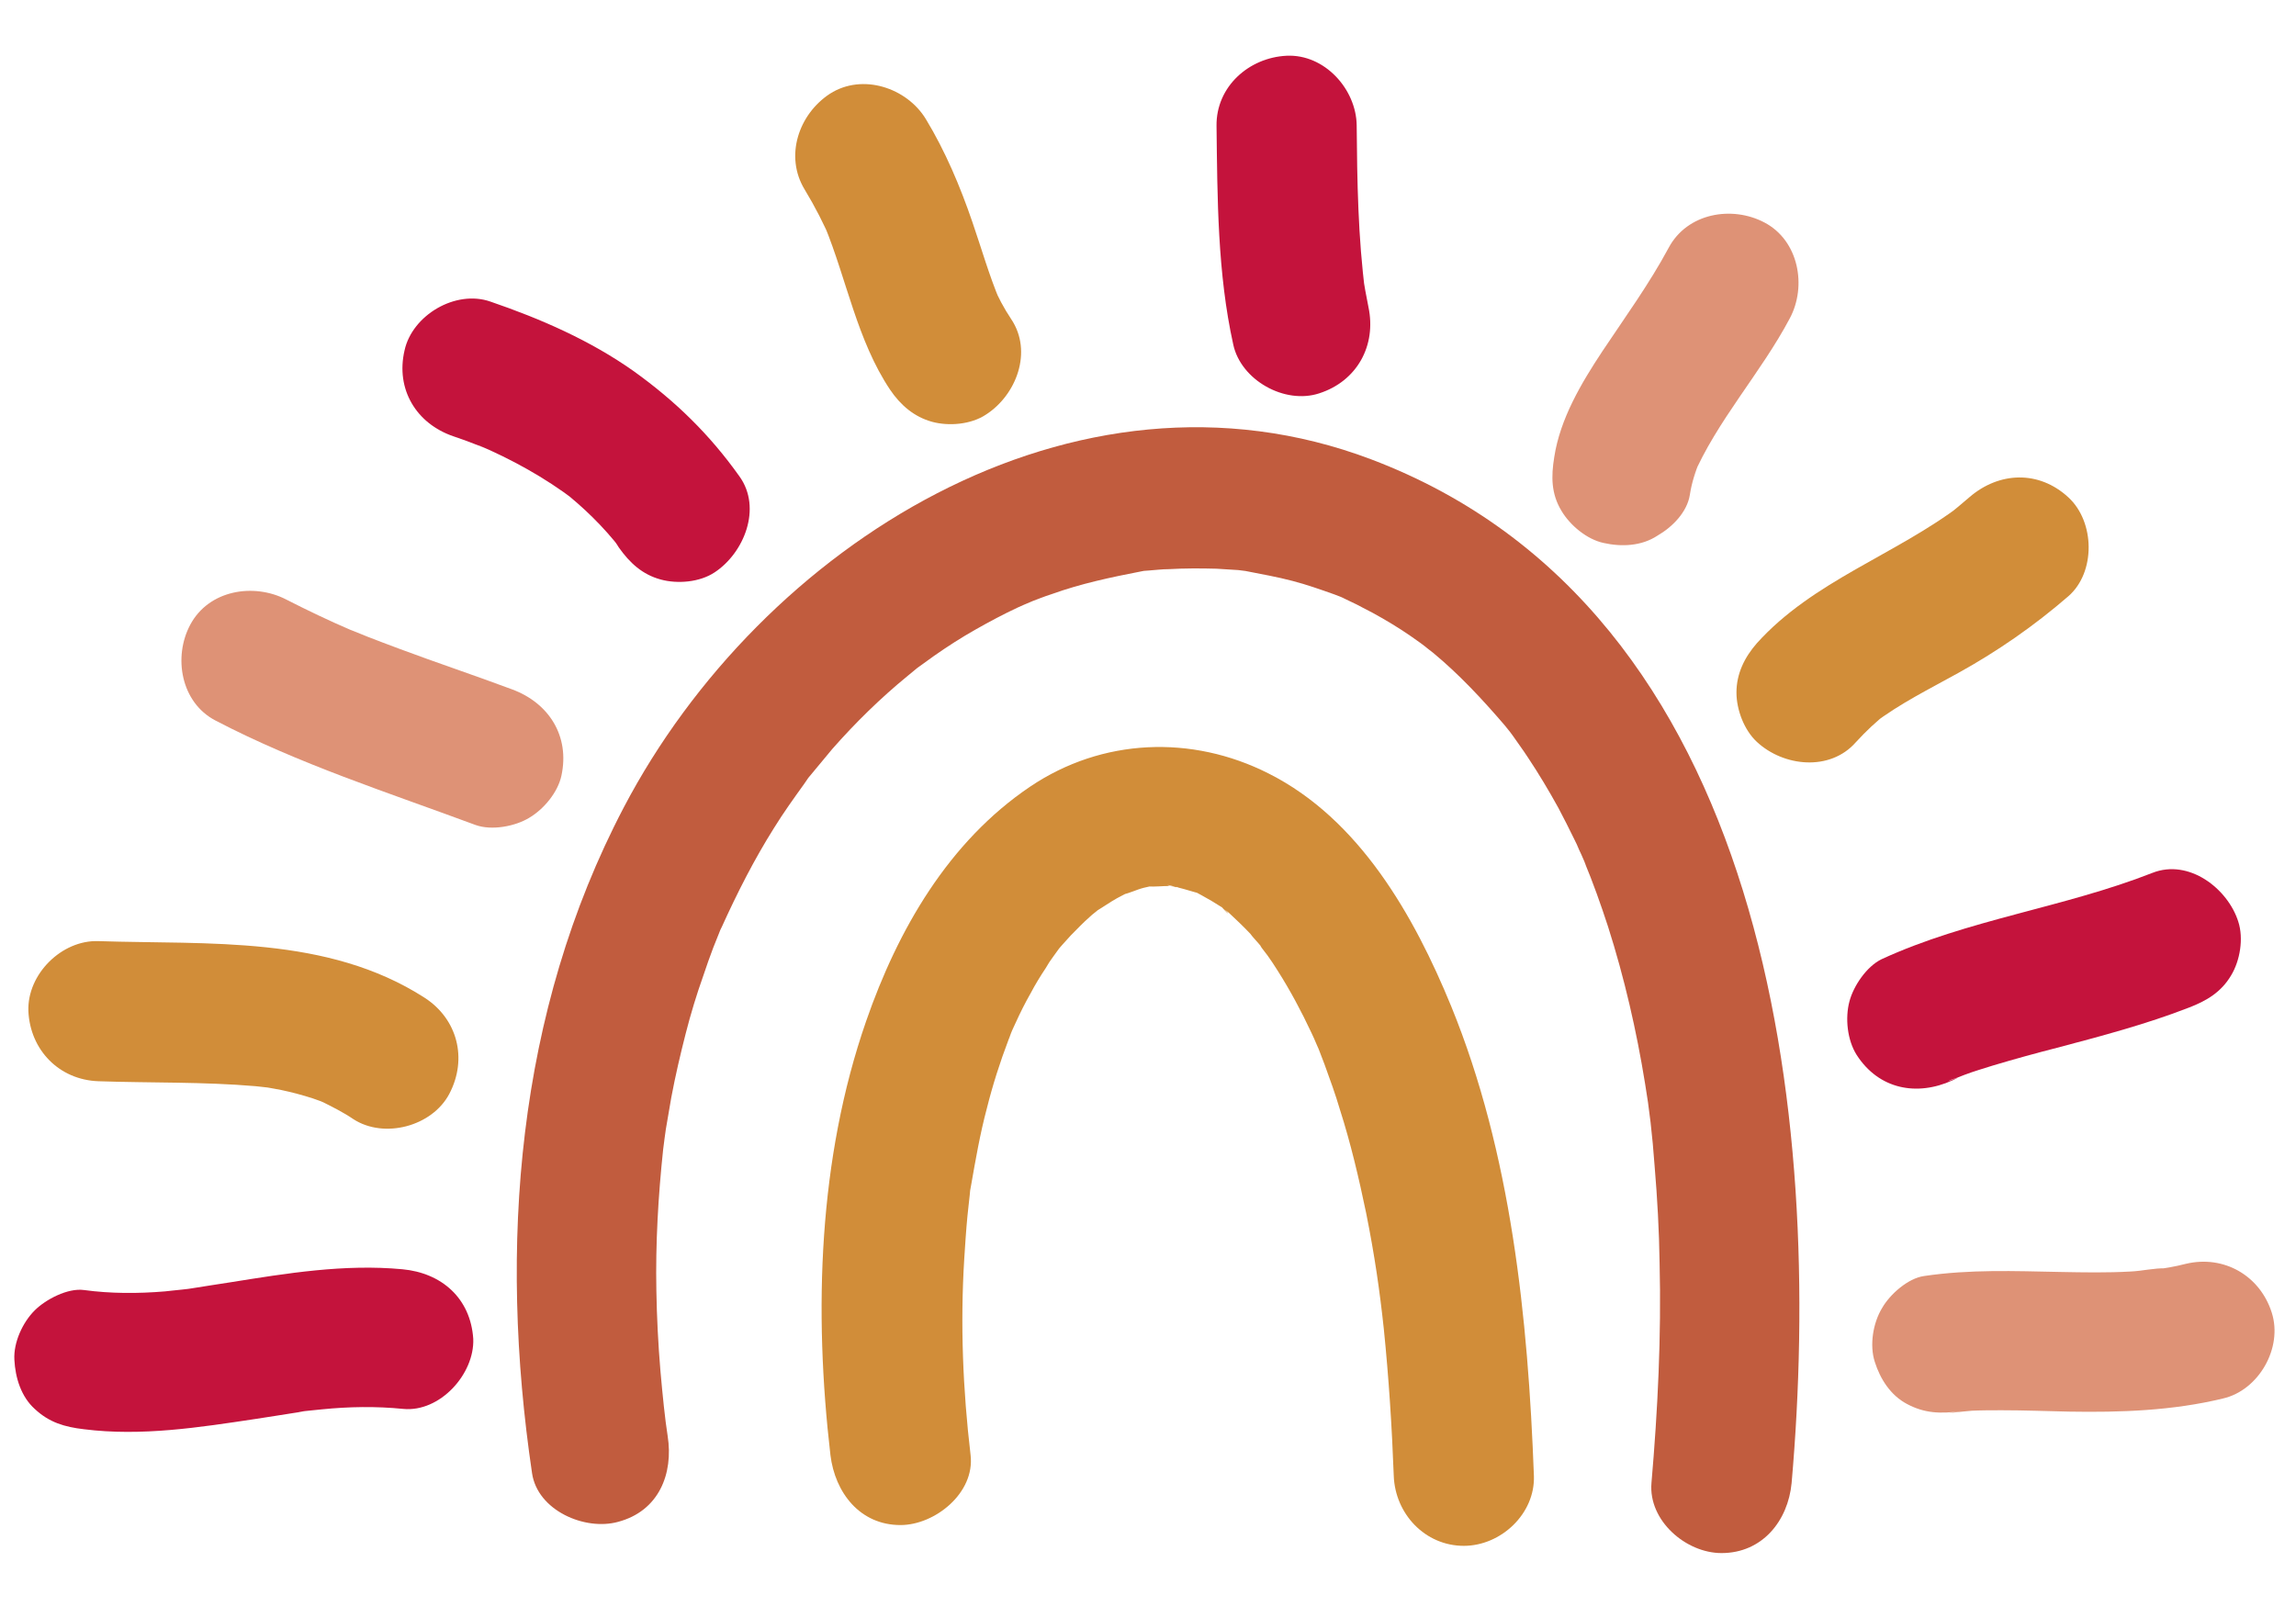 <?xml version="1.0" encoding="UTF-8"?>
<svg xmlns="http://www.w3.org/2000/svg" xmlns:xlink="http://www.w3.org/1999/xlink" width="1500pt" height="1050pt" viewBox="0 0 1500 1050" version="1.2">
<g id="surface1">
<path style=" stroke:none;fill-rule:nonzero;fill:rgb(75.69%,36.079%,24.309%);fill-opacity:1;" d="M 436.191 938.281 C 434.422 927.059 432.945 912.293 431.469 895.758 C 429.992 878.336 429.105 860.617 428.809 843.195 C 428.219 812.48 429.992 781.77 433.238 751.059 C 433.535 748.992 434.715 739.543 433.535 748.402 C 434.125 744.855 434.422 741.312 435.012 737.77 C 436.191 730.977 437.375 723.891 438.555 717.098 C 441.215 702.926 444.465 689.043 448.008 675.164 C 451.258 662.469 455.098 649.77 459.527 637.367 C 461.594 631.164 463.664 625.258 466.023 619.059 C 467.207 616.105 468.387 613.152 469.57 610.199 C 474 599.273 467.797 613.742 471.637 605.473 C 481.68 583.324 492.609 561.77 505.605 541.098 C 511.809 531.059 518.602 521.605 525.395 512.156 C 532.484 502.117 523.328 514.223 530.711 505.07 C 535.141 499.754 539.277 494.734 543.707 489.418 C 558.77 472.293 575.312 456.051 593.035 441.578 C 594.805 440.102 596.281 438.922 598.055 437.445 C 606.324 430.652 592.148 441.875 597.465 437.742 C 601.598 434.789 606.031 431.539 610.164 428.586 C 619.027 422.383 628.184 416.48 637.633 411.164 C 646.496 406.145 655.355 401.418 664.809 396.988 C 667.762 395.512 683.121 389.312 670.422 394.332 C 676.031 392.266 681.645 389.902 687.258 388.129 C 706.16 381.336 725.652 377.203 745.445 373.363 C 755.484 371.594 735.992 373.953 750.465 372.773 C 754.895 372.477 759.031 371.887 763.461 371.887 C 773.801 371.297 784.434 371.297 794.77 371.594 C 799.496 371.887 804.223 372.184 808.949 372.477 C 811.312 372.773 813.676 373.07 816.035 373.363 C 822.535 373.953 804.223 371 813.676 373.07 C 824.012 375.137 834.352 376.906 844.391 379.566 C 853.547 381.93 862.703 385.176 871.863 388.426 C 879.836 391.379 879.539 391.672 875.699 389.902 C 880.426 392.266 885.449 394.332 890.176 396.988 C 899.035 401.418 907.602 406.438 915.871 411.754 C 920.008 414.41 924.141 417.363 928.277 420.316 C 930.344 421.793 938.613 428.289 928.867 420.613 C 931.23 422.68 933.594 424.453 936.25 426.52 C 953.383 440.695 968.445 456.934 982.922 473.77 C 984.691 475.836 989.418 482.332 983.215 473.77 C 984.988 476.129 986.762 478.492 988.238 480.559 C 991.484 485.285 995.031 490.008 998.277 495.031 C 1005.367 505.66 1011.867 516.586 1018.07 527.809 C 1021.613 534.602 1025.156 541.391 1028.406 548.184 C 1029.59 550.547 1030.77 552.91 1031.656 555.273 C 1032.543 556.75 1039.039 572.105 1034.906 562.656 C 1040.812 576.828 1045.832 591.004 1050.559 605.473 C 1061.191 638.844 1069.168 673.395 1074.781 708.238 C 1077.438 723.891 1079.504 741.312 1080.984 761.984 C 1082.754 782.953 1083.938 804.215 1084.23 825.18 C 1085.414 873.02 1083.051 921.152 1078.914 968.992 C 1076.848 993.504 1101.363 1014.766 1124.695 1014.766 C 1151.281 1014.766 1168.117 993.797 1170.48 968.992 C 1191.449 730.094 1156.301 398.762 895.785 300.129 C 701.434 226.598 497.039 356.828 407.543 527.512 C 337.246 661.582 325.727 814.844 347.582 962.496 C 351.125 987.008 382.141 1000.297 403.703 994.391 C 430.582 987.301 440.031 962.793 436.191 938.281 Z M 436.191 938.281 "/>
<path style=" stroke:none;fill-rule:nonzero;fill:rgb(87.059%,57.249%,46.269%);fill-opacity:1;" d="M 1280.945 922.039 C 1267.949 923.812 1257.316 923.516 1245.797 917.316 C 1235.164 911.703 1228.371 901.074 1224.828 889.852 C 1221.281 878.926 1223.645 864.457 1229.555 854.711 C 1234.574 845.852 1246.391 835.219 1257.023 833.742 C 1286.855 829.312 1316.098 830.496 1345.93 831.086 C 1361.289 831.383 1376.645 831.676 1392.004 830.789 C 1399.391 830.496 1407.66 828.43 1415.043 828.723 C 1407.66 829.609 1406.48 829.906 1411.5 829.02 C 1413.273 828.723 1415.34 828.43 1417.113 828.133 C 1420.656 827.543 1424.496 826.656 1428.039 825.77 C 1452.852 819.863 1476.48 833.449 1484.16 857.664 C 1491.543 880.695 1475.594 908.457 1452.262 913.77 C 1419.477 921.746 1385.211 922.926 1351.539 922.336 C 1337.066 922.039 1322.594 921.449 1307.824 921.449 C 1301.328 921.449 1294.828 921.449 1288.332 921.746 C 1283.309 922.039 1262.633 924.699 1280.945 922.039 Z M 1104.02 323.164 C 1105.203 315.484 1107.566 308.102 1110.52 301.016 C 1109.043 304.559 1107.566 308.398 1105.793 311.941 C 1121.742 274.734 1150.395 243.727 1169.297 207.992 C 1180.523 187.027 1175.203 157.203 1152.758 145.391 C 1131.492 134.168 1102.25 139.188 1090.141 161.926 C 1077.438 185.551 1061.785 207.109 1047.016 229.254 C 1033.133 250.223 1019.25 273.551 1015.41 298.652 C 1013.344 311.352 1013.344 322.57 1020.137 333.793 C 1025.75 343.242 1036.676 352.398 1047.605 354.762 C 1059.422 357.418 1072.418 356.828 1082.754 350.035 C 1092.5 344.426 1102.25 334.68 1104.02 323.164 Z M 334.586 450.438 C 310.07 441.285 285.262 433.016 260.746 423.859 C 253.656 421.203 246.566 418.547 239.773 415.887 C 237.113 414.707 234.457 413.82 231.797 412.641 C 230.027 412.051 228.254 411.164 226.48 410.574 C 232.98 413.23 233.867 413.82 229.434 411.754 C 214.961 405.551 200.785 398.762 186.902 391.672 C 165.637 380.746 136.395 385.473 124.285 408.211 C 113.059 429.176 118.082 459.004 140.824 470.816 C 195.172 499.164 253.359 517.77 310.66 539.031 C 321.293 542.867 336.652 539.914 345.809 534.305 C 355.262 528.695 364.418 517.77 366.781 506.84 C 372.395 480.855 358.512 459.297 334.586 450.438 Z M 334.586 450.438 "/>
<path style=" stroke:none;fill-rule:nonzero;fill:rgb(81.96%,55.289%,22.35%);fill-opacity:1;" d="M 634.09 950.684 C 637.043 975.488 610.758 996.457 588.309 996.457 C 561.727 996.457 545.48 975.195 542.527 950.684 C 531.598 856.777 534.551 757.262 565.859 667.191 C 586.535 607.539 619.617 549.957 673.078 513.93 C 720.043 482.332 778.523 479.969 828.738 505.367 C 888.105 535.191 923.848 598.387 948.066 657.445 C 987.352 753.715 998.281 861.207 1002.117 964.27 C 1003.004 989.074 980.559 1010.039 956.336 1010.039 C 930.934 1010.039 911.441 989.074 910.555 964.27 C 909.375 932.375 907.305 900.188 904.059 868.293 C 901.398 843.488 898.148 820.75 892.539 792.695 C 887.812 769.957 882.496 747.219 875.406 725.07 C 872.453 715.031 868.906 705.285 865.363 695.543 C 863.59 690.816 861.82 686.387 860.047 681.66 C 864.184 692.293 857.98 676.938 856.797 674.871 C 850.301 660.992 842.914 647.113 834.645 634.117 C 832.578 630.871 830.512 627.621 828.148 624.371 C 826.965 622.895 820.172 614.039 825.195 619.941 C 829.918 626.145 823.125 617.285 821.945 616.105 C 820.172 614.039 818.398 612.266 816.922 610.199 C 812.492 605.473 807.766 601.043 802.746 596.32 C 800.973 594.844 798.906 593.66 797.43 591.891 C 805.699 601.043 801.859 595.137 797.723 592.48 C 793.59 589.824 789.16 587.164 784.727 584.801 C 784.137 584.508 777.934 580.965 777.344 581.258 C 777.934 580.965 789.453 585.395 780.887 583.031 C 775.867 581.555 770.844 580.078 765.824 578.895 C 757.555 576.828 768.484 580.668 770.551 579.488 C 769.961 580.078 764.938 578.895 764.051 578.895 C 759.328 578.895 754.602 579.488 749.875 579.191 C 743.672 578.895 761.688 576.238 753.715 578.602 C 751.648 579.191 749.285 579.488 747.215 580.078 C 742.492 581.258 738.059 583.621 733.332 584.508 C 731.855 584.801 743.969 579.191 735.992 583.621 C 733.926 584.801 731.855 585.688 729.789 586.871 C 725.062 589.527 720.93 592.48 716.496 595.137 C 708.523 600.453 718.859 592.773 717.977 593.957 C 716.203 595.727 713.84 597.203 712.066 598.977 C 707.637 602.816 703.797 606.949 699.66 611.086 C 697.891 613.152 695.82 615.219 694.051 617.285 C 692.574 618.762 686.664 626.441 691.391 620.238 C 696.414 613.742 689.324 623.191 688.141 624.965 C 686.371 627.324 684.598 629.984 683.121 632.641 C 679.578 637.957 676.328 643.273 673.375 648.883 C 669.828 655.086 666.582 661.582 663.625 668.078 C 662.148 671.328 660.672 674.281 659.492 677.527 C 663.035 669.258 660.672 674.574 658.902 679.301 C 653.289 694.066 648.562 708.832 644.723 724.188 C 640.293 740.723 637.34 757.852 634.387 774.684 C 632.613 785.312 634.68 770.254 633.5 781.18 C 632.91 785.609 632.613 790.039 632.023 794.762 C 631.137 803.918 630.547 813.367 629.953 822.523 C 627.297 865.34 629.07 908.16 634.09 950.684 Z M 1212.422 484.988 C 1218.918 477.902 1225.715 471.406 1233.395 465.5 C 1230.438 467.863 1227.191 470.223 1224.234 472.586 C 1241.367 459.594 1260.566 450.145 1279.176 439.809 C 1304.871 425.633 1329.094 408.801 1351.246 389.605 C 1369.262 373.953 1368.672 340.879 1351.246 324.934 C 1332.047 307.215 1306.055 308.102 1286.559 324.934 C 1281.832 329.07 1277.105 332.906 1272.383 336.746 C 1275.336 334.383 1278.586 332.023 1281.539 329.66 C 1238.711 362.438 1184.363 379.566 1147.734 420.316 C 1139.762 429.473 1134.445 440.102 1134.445 452.504 C 1134.445 463.727 1139.465 477.016 1147.734 484.695 C 1165.164 500.938 1195.586 504.184 1212.422 484.988 Z M 660.672 208.586 C 655.945 201.496 651.812 193.82 648.562 185.848 C 650.039 189.391 651.516 193.23 653.289 196.773 C 646.199 179.941 641.18 162.223 635.27 145.094 C 627.297 121.766 617.551 98.73 604.848 77.766 C 592.441 57.387 563.496 47.645 542.23 61.227 C 521.852 74.516 512.398 101.98 525.691 123.832 C 532.484 135.055 538.391 146.57 543.41 158.383 C 541.934 154.84 540.457 151 538.688 147.457 C 553.16 182.598 559.953 222.465 581.516 254.652 C 588.309 264.691 597.168 272.371 608.984 275.617 C 619.914 278.57 634.387 277.391 644.133 270.895 C 663.922 258.195 674.852 229.848 660.672 208.586 Z M 277.285 651.836 C 213.781 611.086 136.395 617.285 64.324 614.922 C 40.398 614.039 17.656 636.48 18.543 660.695 C 19.723 686.09 38.629 705.582 64.324 706.469 C 98.586 707.648 132.852 706.762 167.113 709.715 C 170.656 710.012 174.203 710.602 177.746 710.898 C 183.652 711.488 167.703 709.125 173.316 710.305 C 175.086 710.602 176.859 710.898 178.336 711.191 C 185.426 712.375 192.516 714.145 199.602 716.211 C 202.852 717.098 206.102 718.281 209.352 719.461 C 210.828 720.051 212.598 720.938 214.074 721.234 C 212.598 720.938 204.625 716.805 210.234 719.758 C 217.324 723.301 224.414 726.844 230.91 731.273 C 250.996 744.266 282.305 735.996 293.531 714.734 C 305.641 691.703 298.848 665.715 277.285 651.836 Z M 277.285 651.836 "/>
<path style=" stroke:none;fill-rule:nonzero;fill:rgb(76.859%,7.449%,23.529%);fill-opacity:1;" d="M 1275.629 705.875 C 1252.297 716.508 1227.484 711.781 1213.012 689.34 C 1206.809 679.594 1205.332 665.125 1208.285 654.199 C 1210.945 644.16 1219.512 631.461 1229.258 626.734 C 1285.672 600.75 1348.289 593.07 1406.184 570.332 C 1430.109 560.883 1455.508 580.668 1462.305 602.227 C 1465.848 613.152 1463.484 627.621 1457.578 637.367 C 1451.078 648.293 1441.629 653.902 1430.109 658.332 C 1402.047 669.258 1372.805 676.938 1343.859 684.613 C 1329.977 688.16 1316.098 691.996 1302.215 696.133 C 1295.715 698.199 1289.512 699.973 1283.309 702.332 C 1280.355 703.516 1277.402 704.695 1274.449 705.582 C 1267.656 708.828 1286.262 700.855 1275.629 705.875 Z M 894.016 200.609 C 892.539 193.523 891.355 186.438 890.176 179.348 C 890.766 183.484 891.355 187.324 891.945 191.457 C 887.223 155.133 886.629 118.516 886.336 81.898 C 886.039 58.273 865.363 35.242 840.551 36.422 C 816.035 37.602 794.477 56.504 794.77 82.195 C 795.359 129.738 795.359 178.465 805.699 225.121 C 810.719 248.449 839.371 264.398 861.82 257.016 C 886.629 249.043 899.332 225.711 894.016 200.609 Z M 483.156 311.352 C 463.664 283.887 441.215 262.035 414.039 242.543 C 385.684 222.465 353.195 208.289 320.41 197.066 C 297.664 189.094 269.309 205.926 264.289 228.961 C 258.383 254.355 271.969 276.801 296.188 285.066 C 305.051 288.02 313.91 291.566 322.477 295.109 C 318.934 293.633 315.094 292.156 311.547 290.383 C 334.289 300.129 355.852 311.941 375.645 327 C 372.688 324.641 369.441 322.277 366.484 319.914 C 380.961 331.137 394.25 344.129 405.477 358.598 C 403.113 355.645 400.75 352.398 398.387 349.445 C 400.453 352.102 402.52 354.762 404.293 357.715 C 411.383 367.754 419.652 375.43 431.762 378.68 C 442.691 381.633 457.164 380.453 466.91 373.953 C 486.109 361.258 497.926 332.023 483.156 311.352 Z M 262.812 829.312 C 225.004 825.77 187.199 831.973 150.277 837.879 C 142.008 839.059 133.734 840.535 125.762 841.719 C 120.445 842.602 120.738 842.309 126.648 841.719 C 123.988 842.012 121.625 842.309 118.969 842.602 C 115.129 842.898 111.289 843.488 107.742 843.785 C 90.02 845.262 72.301 845.262 54.871 842.898 C 44.238 841.422 29.766 849.098 22.676 856.188 C 14.703 864.16 8.793 877.152 9.387 888.375 C 9.977 900.188 13.816 912.59 22.676 920.562 C 32.129 929.422 42.172 932.375 54.871 933.852 C 92.383 938.578 130.191 932.672 167.406 927.059 C 175.68 925.879 183.949 924.402 191.922 923.223 C 194.582 922.926 196.945 922.336 199.602 922.039 C 193.695 922.926 193.398 922.926 198.719 922.039 C 202.555 921.746 206.395 921.152 210.234 920.859 C 227.957 919.086 245.68 918.793 263.402 920.562 C 287.328 922.926 310.07 897.824 309.184 874.789 C 307.414 848.215 288.508 831.676 262.812 829.312 Z M 262.812 829.312 "/>
</g>
</svg>
